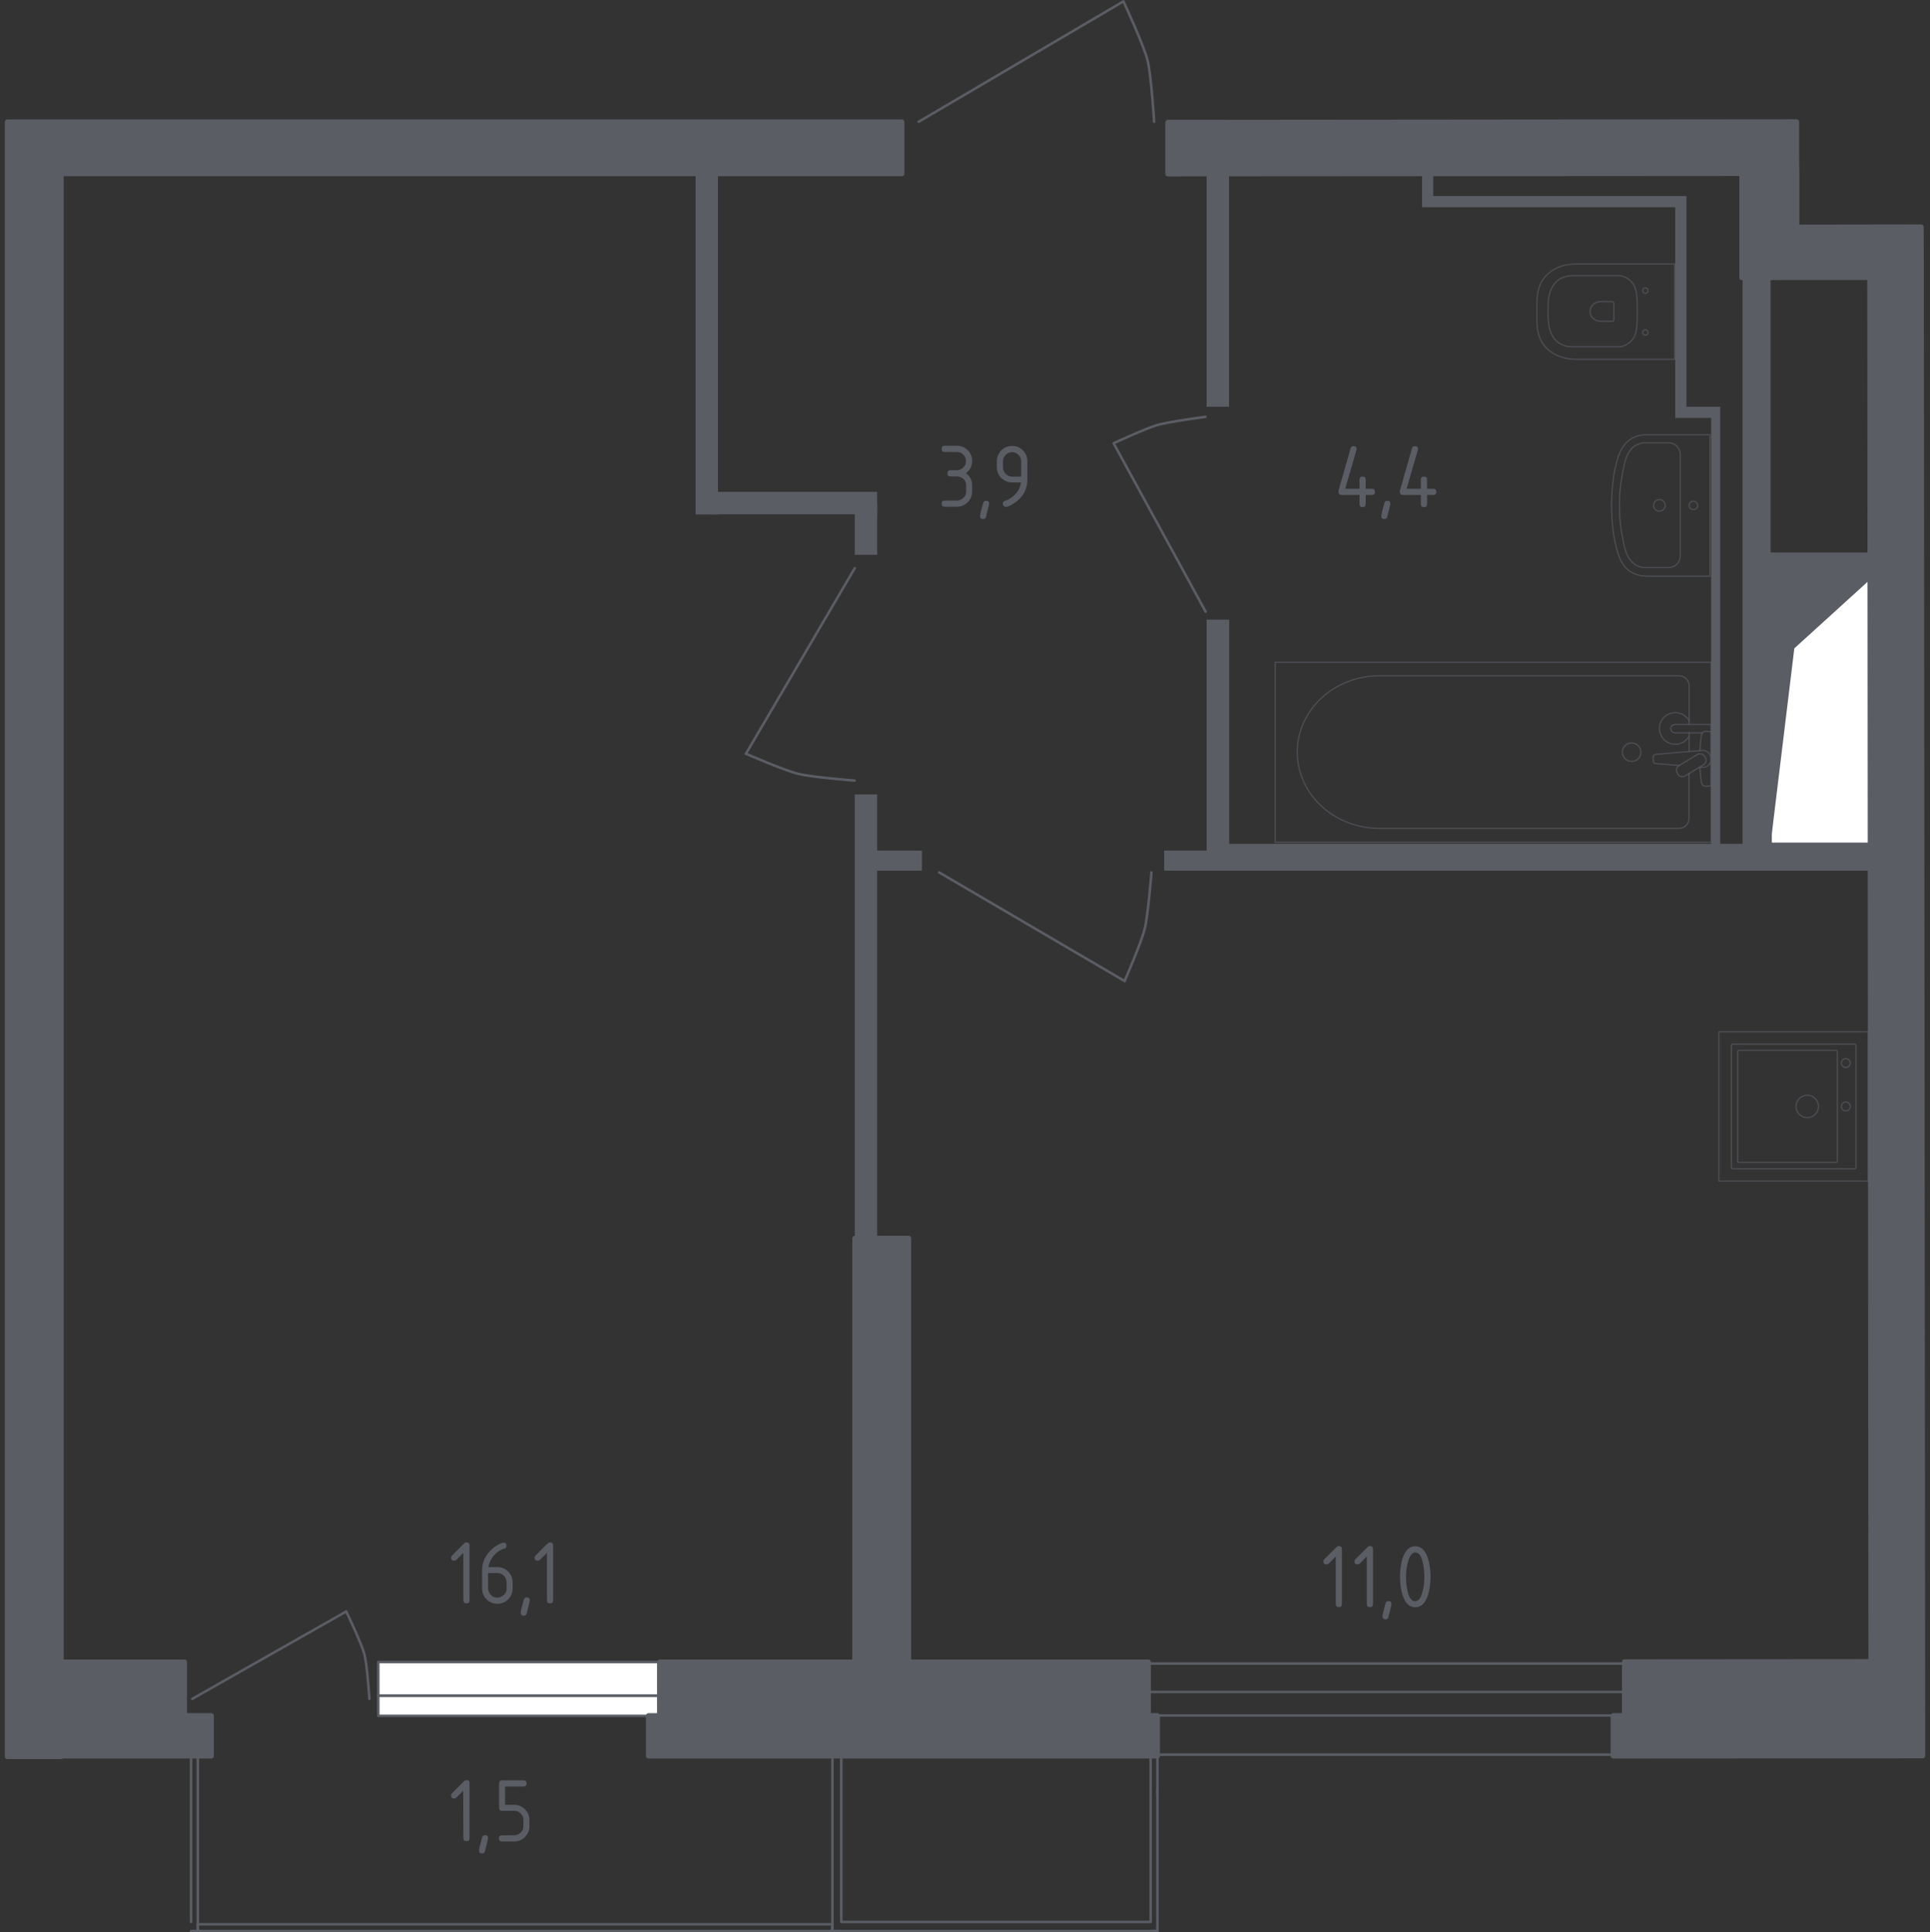 <?xml version="1.0" encoding="utf-8"?>
<!-- Generator: Adobe Illustrator 27.0.0, SVG Export Plug-In . SVG Version: 6.00 Build 0)  -->
<svg version="1.1" id="Слой_1" xmlns="http://www.w3.org/2000/svg" xmlns:xlink="http://www.w3.org/1999/xlink" x="0px" y="0px"
	 viewBox="0 0 1000 1001.3" style="enable-background:new 0 0 1000 1001.3;" xml:space="preserve">
<rect x="0" y="0" width="1000" height="1001.3" fill="#333333" stroke="none"/>
<style type="text/css">
	.st0{fill:none;stroke:#5B5D65;stroke-width:1.305;stroke-linecap:round;stroke-linejoin:round;stroke-miterlimit:10;}
	.st1{fill:#FFFFFF;stroke:#5B5D65;stroke-width:1.305;stroke-linecap:round;stroke-linejoin:round;stroke-miterlimit:10;}
	.st2{fill:#5B5D65;}
	.st3{display:none;}
	.st4{display:inline;opacity:0.8;}
	
		.st5{opacity:0.8;fill:none;stroke:#5B5D65;stroke-width:0.653;stroke-linecap:round;stroke-linejoin:round;stroke-miterlimit:10;enable-background:new    ;}
	.st6{fill:none;stroke:#5B5D65;stroke-width:0.653;stroke-linecap:round;stroke-linejoin:round;stroke-miterlimit:10;}
	
		.st7{opacity:0.8;fill:none;stroke:#5B5D65;stroke-width:0.653;stroke-linecap:round;stroke-linejoin:round;stroke-miterlimit:10;enable-background:new    ;}
	
		.st8{opacity:0.8;fill:none;stroke:#5B5D65;stroke-width:0.653;stroke-linecap:round;stroke-linejoin:round;stroke-miterlimit:10;enable-background:new    ;}
	
		.st9{display:inline;opacity:0.8;fill:none;stroke:#5B5D65;stroke-width:0.653;stroke-linecap:round;stroke-linejoin:round;stroke-miterlimit:10;enable-background:new    ;}
	.st10{display:inline;}
	.st11{opacity:0.8;}
	.st12{fill:#5B5D65;stroke:#5B5D65;stroke-width:2.611;stroke-linecap:round;stroke-linejoin:round;stroke-miterlimit:10;}
</style>
<g id="Слой_1_00000124127658776018362640000010998601279482153646_">
</g>
<g id="Окна_x2C__двери">
	<g>
		<rect x="599.7" y="889" class="st0" width="235.6" height="20.3"/>
		<rect x="595" y="862.1" class="st0" width="246.3" height="14.7"/>
	</g>
	<path class="st0" d="M191.4,880.4c0,0-1.1-17.5-2.6-23.1c-1.5-5.8-9.4-22.2-9.4-22.2l-79.8,45.3"/>
	<path class="st0" d="M624.7,317L577,229.7c0,0,16.9-7.8,22.8-9.5c6.1-1.7,24.8-4.2,24.8-4.2"/>
	<path class="st0" d="M598,63.1c0,0-1.5-24.1-3.4-31.8c-2-8-12.5-30.6-12.5-30.6L476,63.1"/>
	<g>
		<path class="st0" d="M386.5,390.6c0,0,20,8.7,27,10.4c7.2,1.8,29.3,3.5,29.3,3.5"/>
		<line class="st0" x1="442.9" y1="294.4" x2="386.5" y2="390.6"/>
	</g>
	<g>
		<path class="st0" d="M582.7,508.4c0,0,8.7-20,10.4-27c1.8-7.2,3.5-29.3,3.5-29.3"/>
		<line class="st0" x1="486.6" y1="452.1" x2="582.7" y2="508.4"/>
	</g>
	<line class="st0" x1="928.4" y1="910" x2="835.5" y2="910"/>
	<line class="st0" x1="599.7" y1="929.8" x2="599.7" y2="927.5"/>
	<line class="st0" x1="933.1" y1="910" x2="928.4" y2="910"/>
	<line class="st0" x1="435.9" y1="912.4" x2="435.9" y2="910"/>
	<line class="st0" x1="435.9" y1="910" x2="336" y2="910"/>
	<line class="st0" x1="102.5" y1="997.2" x2="102.5" y2="1000.7"/>
	<line class="st0" x1="431.3" y1="1000.7" x2="431.3" y2="997.2"/>
	<polyline class="st0" points="102.5,1000.7 431.3,1000.7 431.3,997.2 102.5,997.2 	"/>
	<line class="st0" x1="599.7" y1="910" x2="596.2" y2="910"/>
	<line class="st0" x1="596.2" y1="1000.7" x2="599.7" y2="1000.7"/>
	<line class="st0" x1="435.9" y1="910.3" x2="431.3" y2="910.3"/>
	<line class="st0" x1="431.3" y1="1000.7" x2="435.9" y2="1000.7"/>
	<polyline class="st0" points="431.3,910.3 431.3,1000.7 435.9,1000.7 596.2,1000.7 599.7,1000.7 599.7,910 596.2,910 596.2,996 
		435.9,996 435.9,912.4 	"/>
	<line class="st0" x1="102.5" y1="910" x2="99" y2="910"/>
	<line class="st0" x1="99" y1="1000.7" x2="102.5" y2="1000.7"/>
	<polyline class="st0" points="99,996 99,910 102.5,910 102.5,1000.7 	"/>
	<g>
		<rect x="196" y="878.7" class="st1" width="145.2" height="10.5"/>
		<rect x="196" y="861.3" class="st1" width="145.2" height="17.4"/>
	</g>
</g>
<g id="Шахты">
	<g>
		<polyline class="st1" points="917.4,437.3 969.1,437.3 969.1,300.2 917.4,300.2 917.4,437.3 		"/>
		<polygon class="st2" points="917.4,300.2 917.4,437.3 929.7,336 969.1,300.2 		"/>
	</g>
</g>
<g id="Перегородки">
	<rect x="360.4" y="90" class="st2" width="11.6" height="176.6"/>
	<rect x="369.7" y="254.9" class="st2" width="84.8" height="11.6"/>
	<rect x="442.9" y="261.9" class="st2" width="11.6" height="25.6"/>
	<g>
		<rect x="625.2" y="90" class="st2" width="11.6" height="120.8"/>
		<polygon class="st2" points="969.1,300.2 969.1,286.3 917.4,286.3 917.4,144 902.9,144 902.9,437.3 891.3,437.3 891.3,216.6 
			891.3,213.7 891.3,210.8 873.8,210.8 873.8,107.4 873.8,104.5 873.8,101.6 742.6,101.6 742.6,90 736.8,90 736.8,107.4 
			740.2,107.4 742.6,107.4 868,107.4 868,216.6 872,216.6 873.8,216.6 886.6,216.6 886.6,437.3 636.9,437.3 636.9,321.1 
			625.2,321.1 625.2,440.8 603.2,440.8 603.2,451.2 630.5,451.2 643.8,451.2 969.1,451.2 969.1,437.3 917.4,437.3 917.4,300.2 		"/>
	</g>
	<polygon class="st2" points="477.7,440.8 454.5,440.8 454.5,411.7 442.9,411.7 442.9,641.7 454.5,641.7 454.5,451.2 477.7,451.2 	
		"/>
</g>
<g id="Пунктир">
</g>
<g id="Мебель" class="st3">
	<g class="st4">
		<rect x="372.5" y="172.8" class="st5" width="79.3" height="82.1"/>
		<rect x="372.5" y="172.8" class="st5" width="72.7" height="82.1"/>
		<line class="st5" x1="431.9" y1="106.3" x2="383.7" y2="109"/>
		<line class="st5" x1="431.9" y1="112" x2="383.7" y2="114.6"/>
		<line class="st5" x1="431.9" y1="142.7" x2="383.7" y2="145.3"/>
		<line class="st5" x1="431.9" y1="130.7" x2="383.7" y2="123.4"/>
		<line class="st5" x1="431.9" y1="139.4" x2="383.7" y2="132.1"/>
		<line class="st5" x1="431.9" y1="103.2" x2="383.7" y2="96"/>
		<line class="st5" x1="431.9" y1="158.9" x2="383.7" y2="151.7"/>
		<line class="st5" x1="431.9" y1="167.6" x2="383.7" y2="160.4"/>
		<line class="st5" x1="407.8" y1="90.8" x2="407.8" y2="172.8"/>
		<rect x="372.5" y="90.8" class="st5" width="79.3" height="82.1"/>
		<rect x="372.5" y="90.8" class="st5" width="72.7" height="82.1"/>
	</g>
	<g class="st4">
		<rect x="637.1" y="90.8" class="st5" width="83.2" height="83.2"/>
		<path class="st5" d="M704.9,174L704.9,174c0,0.9-1.3,2.3-2.8,2.3h-46.9c-1.6,0-2.8-1.3-2.8-2.3"/>
		<polyline class="st5" points="649.4,124.4 652.7,141 674.6,141 678,124.4 		"/>
		<path class="st5" d="M708,133.6c0,0-1.6-10.7-13.2-10.7c-6.4,0-9.3,3.5-10.6,6.7c-1.4,3.2-1.3,7,0.3,10.1c1.3,2.5,4.6,5,9.4,5
			c5.5,0,7.6-2.9,8.5-5.4c0.8-2.3,0.5-4.9-0.8-6.9c-1-1.7-3.6-3.4-6.8-3.4c-6.2,0-5.6,6.1-5.6,6.1s0,4.1,4.1,4.1
			c3.4,0,3.1-3.1,3.1-3.1s-0.2-2.4-2.4-2.4"/>
		<path class="st5" d="M677,129.1l-3.2-1.9c-0.7-0.4-1.6-0.4-2.4,0l-2.2,1.3c-0.7,0.4-1.6,0.4-2.3,0l-2.5-1.4
			c-0.7-0.4-1.7-0.4-2.4,0.1l-1.9,1.2c-0.7,0.5-1.6,0.5-2.3,0.1l-2.6-1.4c-0.7-0.4-1.7-0.4-2.4,0.1l-2.7,1.8"/>
		<line class="st5" x1="653.6" y1="144.8" x2="673.8" y2="144.8"/>
	</g>
	<g class="st4">
		<polygon class="st5" points="194.1,170.6 360.1,171.3 360.4,90.7 193.9,90.2 		"/>
		<line class="st5" x1="133" y1="152.6" x2="135.6" y2="102"/>
		<line class="st5" x1="138.8" y1="152.6" x2="141.4" y2="102"/>
		<line class="st5" x1="170.1" y1="152.5" x2="172.7" y2="101.9"/>
		<line class="st5" x1="157.9" y1="152.5" x2="150.4" y2="102"/>
		<line class="st5" x1="166.8" y1="152.5" x2="159.3" y2="102"/>
		<line class="st5" x1="129.8" y1="152.6" x2="122.3" y2="102"/>
		<line class="st5" x1="120.8" y1="152.6" x2="113.3" y2="102"/>
		<line class="st5" x1="186.7" y1="152.5" x2="179.2" y2="101.9"/>
		
			<rect x="113.7" y="166.5" transform="matrix(1 -1.399999e-03 1.399999e-03 1 -0.238 0.216)" class="st5" width="80.4" height="6.9"/>
		<polygon class="st5" points="194.1,173.3 280.2,174.1 280.1,167.2 194,166.4 		"/>
		<polygon class="st5" points="33.3,173.6 360.1,174.1 360.1,171.3 33.3,170.8 		"/>
		<polygon class="st5" points="33.3,170.8 360.1,171.3 360.1,167.1 33.3,166.6 		"/>
		
			<rect x="33.2" y="90.3" transform="matrix(1 -1.399999e-03 1.399999e-03 1 -0.182 0.159)" class="st5" width="160.8" height="80.4"/>
		<line class="st5" x1="49.2" y1="152.7" x2="51.7" y2="102.1"/>
		<line class="st5" x1="55" y1="152.7" x2="57.6" y2="102.1"/>
		<line class="st5" x1="86.3" y1="152.6" x2="88.9" y2="102.1"/>
		<line class="st5" x1="74.1" y1="152.7" x2="66.6" y2="102.1"/>
		<line class="st5" x1="82.9" y1="152.7" x2="75.4" y2="102.1"/>
		<line class="st5" x1="46" y1="152.7" x2="38.5" y2="102.1"/>
		<line class="st5" x1="102.9" y1="152.6" x2="95.4" y2="102"/>
		<line class="st5" x1="111.8" y1="152.6" x2="104.3" y2="102"/>
		<line class="st5" x1="33.2" y1="127.4" x2="194" y2="127.2"/>
	</g>
	<g class="st4">
		<rect x="753.6" y="451.2" class="st5" width="77.3" height="77.3"/>
		<rect x="753.6" y="522.4" class="st5" width="77.3" height="6.1"/>
		<line class="st5" x1="764.7" y1="492.1" x2="776.1" y2="503.5"/>
		<line class="st5" x1="764.7" y1="503.5" x2="776.1" y2="492.1"/>
		<line class="st5" x1="762.3" y1="497.8" x2="778.5" y2="497.8"/>
		<line class="st5" x1="770.4" y1="505.9" x2="770.4" y2="489.7"/>
		<line class="st5" x1="786.4" y1="492.1" x2="797.8" y2="503.5"/>
		<line class="st5" x1="786.4" y1="503.5" x2="797.8" y2="492.1"/>
		<line class="st5" x1="784" y1="497.8" x2="800.2" y2="497.8"/>
		<line class="st5" x1="792.1" y1="505.9" x2="792.1" y2="489.7"/>
		<line class="st5" x1="808.4" y1="492.1" x2="819.8" y2="503.5"/>
		<line class="st5" x1="808.4" y1="503.5" x2="819.8" y2="492.1"/>
		<line class="st5" x1="806" y1="497.8" x2="822.2" y2="497.8"/>
		<line class="st5" x1="814.1" y1="505.9" x2="814.1" y2="489.7"/>
		<path class="st5" d="M828,528.6L828,528.6c0,1.2-0.6,2.3-1.4,2.3H803c-0.8,0-1.4-1.1-1.4-2.3"/>
	</g>
	<g class="st4">
		<polygon class="st6" points="418.7,471 406.9,461.4 406.5,460.5 406.7,459.6 410.5,454.9 411.3,454.5 412.2,454.8 424,464.6 
			424.2,465.2 423.9,466.3 420.3,470.8 419.5,471.2 		"/>
		<line class="st6" x1="409.4" y1="458.7" x2="410.1" y2="457.8"/>
		<line class="st6" x1="409" y1="457.8" x2="409.3" y2="457.6"/>
		<polyline class="st6" points="417.5,460.1 422.2,464.1 417.9,469.4 		"/>
		<polyline class="st6" points="421.7,467.8 421.2,468.3 420.6,468 420.4,467.5 420.8,466.9 421.2,466.9 		"/>
		<polyline class="st6" points="411.1,463.8 408.3,461.4 412.6,456.3 		"/>
	</g>
	<g class="st4">
		<rect x="159.2" y="507.6" class="st5" width="291.1" height="249.6"/>
		<polygon class="st5" points="310.4,516.5 364,574.1 364,748.2 441,748.2 441,516.5 		"/>
		<path class="st5" d="M364,574l-61.9-66.4V557c0,9.4,7.6,17,17,17H364v183.1"/>
		<path class="st5" d="M427.3,736.9c0,0,0.1-5.2,3.6-13.5c3.5-8.3,3.7-53.8,0-63.8c-3.7-10,0.6-9.3-0.4-10.8c-1.1-1.5-3,2.7-5.4,2.7
			c-2.4,0-18.2-4.2-26.5-1.3c-8.3,2.9-12.9-3.2-15.7-2.5s1.1,1.3,0,14.9c-1.1,13.6-8.2,23.1-2.8,58c0.4,2.5-3.3,9.7-2,10.4
			c3,1.7,3.2-2.5,18-0.7c14.7,1.7,27.8,3,29.2,6.3C426.7,739.7,427.3,736.9,427.3,736.9z"/>
		<path class="st5" d="M392.6,719.1c0,0,18.9-36.8,15.2-58.1"/>
		<path class="st5" d="M409.7,711.3c0,0,6.5-13,3-26.4"/>
		<path class="st5" d="M427.3,533.9c0,0,0.1,5.2,3.6,13.5c3.5,8.3,3.7,53.8,0,63.8c-3.7,10,0.6,9.3-0.4,10.8c-1.1,1.5-3-2.7-5.4-2.7
			c-2.4,0-18.2,4.2-26.5,1.3c-8.3-2.9-12.9,3.2-15.7,2.5c-2.8-0.7,1.1-1.3,0-14.9c-1.1-13.6-8.2-23.1-2.8-58c0.4-2.5-3.3-9.7-2-10.4
			c3-1.8,3.2,2.5,18,0.7c14.7-1.7,27.8-3,29.2-6.3C426.7,531,427.3,533.9,427.3,533.9z"/>
		<path class="st5" d="M401.3,550.6c0,0,10,30.9,0.3,50.2"/>
		<path class="st5" d="M410.5,578.8c0,0,4.3-13.9-1.5-26.5"/>
		<line class="st5" x1="441" y1="757.2" x2="441" y2="507.6"/>
	</g>
	<g class="st4">
		<rect x="387" y="430" class="st5" width="2.8" height="55.5"/>
		<rect x="389.8" y="430" class="st5" width="52.7" height="55.5"/>
	</g>
	<g class="st4">
		<polygon class="st6" points="418.7,824.8 406.9,815.2 406.5,814.3 406.7,813.4 410.5,808.7 411.3,808.3 412.2,808.5 424,818.4 
			424.2,819 423.9,820.1 420.3,824.6 419.5,825 		"/>
		<line class="st6" x1="409.4" y1="812.5" x2="410.1" y2="811.6"/>
		<line class="st6" x1="409" y1="811.6" x2="409.3" y2="811.4"/>
		<polyline class="st6" points="417.5,813.9 422.2,817.9 417.9,823.2 		"/>
		<polyline class="st6" points="421.7,821.6 421.2,822.1 420.6,821.8 420.4,821.3 420.8,820.7 421.2,820.7 		"/>
		<polyline class="st6" points="411.1,817.6 408.3,815.2 412.6,810.1 		"/>
	</g>
	<g class="st4">
		<rect x="387" y="783.8" class="st5" width="2.8" height="55.5"/>
		<rect x="389.8" y="783.8" class="st5" width="52.7" height="55.5"/>
	</g>
	<g class="st4">
		<polyline class="st6" points="237.5,644.2 236.7,643.2 236.8,642.3 237.6,641.2 238.8,641.3 240.2,641.5 245.4,640 247.6,639.8 
			249.2,639.9 250.4,641 251.4,642.6 		"/>
		<polyline class="st6" points="242.8,654 242.4,652.5 242.9,650.2 244,648.7 		"/>
		<polyline class="st6" points="241.9,648.1 241.3,649.4 241,651.6 240,653.4 239.8,655.2 240.5,657.4 242,657.7 243.2,658.5 		"/>
		<polyline class="st6" points="248.4,674.6 250,673.9 251,672.9 252.5,671.9 252.9,670.4 253.4,669.3 254.5,667.8 254.3,666.7 		
			"/>
		<line class="st6" x1="239.4" y1="659" x2="240.5" y2="657.4"/>
		<polyline class="st6" points="230.2,674.2 232,674.9 232.4,675.9 232.6,677.2 233.8,678.2 		"/>
		<line class="st6" x1="233.7" y1="664.6" x2="231.9" y2="664.2"/>
		<polyline class="st6" points="272.1,641.8 270.6,639.6 267.1,636.9 264.9,633.8 263.7,631.5 262.4,629.8 261.8,627 260.4,623.1 
			259.6,619.6 258.2,617.8 255.4,615.8 253.2,614.5 252.1,613.6 251.2,612.8 251,611.9 251.1,611 252,610.5 252.8,611 		"/>
		<polyline class="st6" points="257.9,638.4 256.4,636.2 255.4,633.9 255.1,631.5 255.5,629.4 256.1,627.3 256.8,625 256.4,623.1 
			255.3,621.6 253.2,620.7 250.4,620.3 248.5,620.2 247.3,619.1 247.7,618.4 248.5,617.5 249.1,617.5 		"/>
		<polyline class="st6" points="254.1,612.3 253,611.6 252.8,611 253.6,610.6 254.8,610.6 255.9,611.2 257.1,612.7 258.9,614.7 
			262.6,617.3 264.3,618.2 265.2,619.4 265.5,621.1 266.4,622 268.9,623.3 271.6,623.9 275.5,624.4 278.9,625.2 281.7,627.2 
			282.8,629.4 283.2,632.7 284.6,637.8 283.9,642.6 281.7,647.2 278.9,651.4 274.8,655.4 270,658.4 266.5,659.9 263.6,661.4 
			261.9,662.7 260.1,664.4 257.9,665.4 255,666.8 254.3,666.7 253,666.2 251.8,665.6 250.1,664.5 249.6,663.8 248.9,663.6 
			247.2,661.9 245.5,660.7 244,659.8 243.2,658.5 242.3,656.4 241.7,653.5 		"/>
		<line class="st6" x1="252.8" y1="613.1" x2="251.1" y2="612.5"/>
		<polyline class="st6" points="250.7,618.8 249.5,618.2 249.1,617.5 249.7,616.8 251.1,616.2 252.4,617 253.9,617.5 256.4,618.3 
			259.8,620.4 		"/>
		<line class="st6" x1="249.3" y1="619.5" x2="248.1" y2="619.2"/>
		<polyline class="st6" points="250.3,643.3 252.3,641.9 255.8,639.5 257.9,638.4 259.4,637 260.8,636.3 		"/>
		<polyline class="st6" points="258,650.6 256.2,646.6 255.6,644.9 254.8,644.1 253.1,644 250.3,643.3 247.9,643.1 245.7,643.3 
			243,643.4 239.8,643.6 		"/>
		<polyline class="st6" points="257.4,649.2 258.8,650.2 259.7,651.7 259.7,652.3 		"/>
		<polyline class="st6" points="249,648.7 250.5,648.2 251.6,647.5 		"/>
		<polyline class="st6" points="255,666.8 255.7,667.8 254.5,669.7 253.4,669.3 		"/>
		<polyline class="st6" points="250.8,668.1 252.2,668.9 252.4,669.3 253,669.6 253.4,669.3 		"/>
		<polyline class="st6" points="252.1,665.8 252.3,666.9 251.7,667.8 250.8,668.1 250.2,668 249.4,667.3 248.5,666.3 248.5,665.3 
			248.4,664.4 248.9,663.6 		"/>
		<line class="st6" x1="250.9" y1="666.7" x2="250.5" y2="666.4"/>
		<polyline class="st6" points="235.4,660.3 234,660.1 232.6,660.9 231.6,662.6 230.9,663.6 229.8,666 231,668.1 231.2,669.8 
			232,672.6 232.4,673.3 233.7,675 		"/>
		<polyline class="st6" points="232.4,673.3 231.3,673.7 230.2,674.2 229.6,675.4 230.2,676.6 231.7,677.9 233.8,678.2 235.2,677.6 
			235.4,676.6 236.1,677.3 238.6,677.9 242.3,677.7 244.4,676.9 		"/>
		<polyline class="st6" points="242.1,673.8 241.4,675.1 241.8,676.4 243.5,675.5 244.4,674.1 244.2,672.3 244.5,670.9 245.6,671.1 
			247.1,672 248.1,673.7 248.5,675 248,676.4 246.2,677.2 244.4,676.9 241.8,676.4 		"/>
		<polyline class="st6" points="240.9,644.8 239.8,643.6 239.1,642.3 237.6,642 236.8,642.3 236.2,642 235.1,642.3 234.4,642.8 
			234.9,644.3 235.9,645.9 238.6,647.2 241.9,648.1 244,648.7 245.8,649.9 246.9,651.4 247.3,653.4 		"/>
		<line class="st6" x1="235.9" y1="644.1" x2="235" y2="643.3"/>
		<polyline class="st6" points="233.6,663.5 233.7,664.6 232.8,665.6 231.5,666 230.5,665.3 		"/>
		<polyline class="st6" points="245.7,664.5 245.6,666.4 245.6,667.9 246.6,669.4 		"/>
		<polyline class="st6" points="235.2,672 233.6,670.8 232.9,669.5 		"/>
		<line class="st6" x1="269.1" y1="642.2" x2="268.8" y2="638.2"/>
		<polyline class="st6" points="232.2,668 233.7,667.4 234.8,666.2 236.4,664.7 238.7,665.1 		"/>
		<line class="st6" x1="238.3" y1="675.3" x2="240.5" y2="674.8"/>
		<polyline class="st6" points="244.2,667.3 243.7,665.1 243.1,663.5 241.4,661.6 239,660.6 237,661.2 235.3,662.2 		"/>
		<polyline class="st6" points="234.9,668.6 235.8,667.3 238,667.8 		"/>
		<line class="st6" x1="240" y1="666" x2="240.6" y2="667.8"/>
		<polyline class="st6" points="232,661.9 233.5,662.3 234.3,661.7 235.4,660.3 237.8,658.8 239.4,659 240.9,659.9 243,661.1 
			245.2,662.8 246.7,664 248.5,665.9 		"/>
		<line class="st6" x1="247.6" y1="663.6" x2="247.3" y2="663.1"/>
	</g>
	<g class="st4">
		<g>
			<line class="st5" x1="99.1" y1="355.2" x2="103.4" y2="359.5"/>
			<line class="st5" x1="103.4" y1="355.2" x2="99.1" y2="359.5"/>
			<line class="st5" x1="119.7" y1="334.6" x2="124" y2="338.9"/>
			<line class="st5" x1="124" y1="334.6" x2="119.7" y2="338.9"/>
			<line class="st5" x1="99.1" y1="338.9" x2="103.4" y2="334.6"/>
			<line class="st5" x1="103.4" y1="338.9" x2="99.1" y2="334.6"/>
			<line class="st5" x1="119.7" y1="359.5" x2="124" y2="355.2"/>
			<line class="st5" x1="124" y1="359.5" x2="119.7" y2="355.2"/>
			<path class="st5" d="M90.7,333.1v27.7c0,3.8,3.1,6.9,6.9,6.9h27.7c3.8,0,6.9-3.1,6.9-6.9v-27.7c0-3.8-3.1-6.9-6.9-6.9H97.7
				C93.8,326.2,90.7,329.3,90.7,333.1z"/>
		</g>
		<g>
			<line class="st5" x1="72.2" y1="459.3" x2="72.2" y2="403.9"/>
			<rect x="33.5" y="292.9" class="st5" width="41.6" height="110.9"/>
			<rect x="40.3" y="321.4" class="st5" width="3.8" height="53.7"/>
			
				<rect x="34.6" y="307.1" transform="matrix(0.409 -0.912 0.912 0.409 -253.93 225.808)" class="st7" width="25.5" height="3.8"/>
			
				<rect x="45" y="374.9" transform="matrix(0.934 -0.356 0.356 0.934 -135.001 42.141)" class="st8" width="3.8" height="25.5"/>
			<path class="st5" d="M75.1,427L75.1,427c0.9,0,1.6,0.7,1.6,1.5v6.3c0,0.8-0.7,1.5-1.5,1.5h-0.1v23.1H33.5v-55.5h41.6V427z"/>
		</g>
	</g>
	<g class="st4">
		<rect x="890.6" y="743.2" class="st5" width="77.4" height="77.4"/>
		<g>
			<circle class="st5" cx="947.3" cy="802.3" r="13.5"/>
		</g>
		<g>
			<circle class="st5" cx="914.3" cy="759.5" r="11.6"/>
		</g>
		<g>
			<circle class="st5" cx="947.3" cy="759.5" r="9"/>
		</g>
		<g>
			<circle class="st5" cx="914.3" cy="802.3" r="9"/>
		</g>
		<circle class="st5" cx="896.6" cy="779.5" r="0.9"/>
		<circle class="st5" cx="896.6" cy="784.4" r="0.9"/>
		<circle class="st5" cx="901.4" cy="784.4" r="0.9"/>
		<circle class="st5" cx="901.4" cy="779.5" r="0.9"/>
	</g>
	<rect x="470.6" y="640.8" class="st9" width="158.6" height="92.5"/>
	<g class="st10">
		<path class="st5" d="M619.6,609.4c0,0-11.7-4.7-24.7-4.7h-3.2c-13,0-24.7,4.7-24.7,4.7"/>
		<path class="st5" d="M622.3,601.1c0,0-13.7-6-29-6c-15.3,0-29,6-29,6"/>
		<path class="st5" d="M621.1,640.5l-1.5-31.1l2.7-8.3v-3.4c0,0-13.7-6-29-6c-15.3,0-29,6-29,6v3.4l2.7,8.3l-1.5,31.1"/>
		<path class="st5" d="M612.6,607.2l1.4-2.5c0,0-7.1-3.3-19.2-3.6h-3.2c-12.1,0.3-19.2,3.6-19.2,3.6l1.4,2.5"/>
	</g>
	<g class="st10">
		<path class="st5" d="M532.7,609.4c0,0-11.7-4.7-24.7-4.7h-3.2c-13,0-24.7,4.7-24.7,4.7"/>
		<path class="st5" d="M535.4,601.1c0,0-13.7-6-29-6c-15.3,0-29,6-29,6"/>
		<path class="st5" d="M534.2,640.5l-1.5-31.1l2.7-8.3v-3.4c0,0-13.7-6-29-6c-15.3,0-29,6-29,6v3.4l2.7,8.3l-1.5,31.1"/>
		<path class="st5" d="M525.7,607.2l1.4-2.5c0,0-7.1-3.3-19.2-3.6h-3.2c-12.1,0.3-19.2,3.6-19.2,3.6l1.4,2.5"/>
	</g>
	<g class="st10">
		<path class="st5" d="M480.2,764.6c0,0,11.7,4.7,24.7,4.7h3.2c13,0,24.7-4.7,24.7-4.7"/>
		<path class="st5" d="M477.4,772.9c0,0,13.7,6,29,6c15.3,0,29-6,29-6"/>
		<path class="st5" d="M478.6,733.5l1.5,31.1l-2.7,8.3v3.4c0,0,13.7,6,29,6c15.3,0,29-6,29-6v-3.4l-2.7-8.3l1.5-31.1"/>
		<path class="st5" d="M487.1,766.8l-1.4,2.5c0,0,7.1,3.3,19.2,3.6h3.2c12.1-0.3,19.2-3.6,19.2-3.6l-1.4-2.5"/>
	</g>
	<g class="st10">
		<path class="st5" d="M567,764.6c0,0,11.7,4.7,24.7,4.7h3.2c13,0,24.7-4.7,24.7-4.7"/>
		<path class="st5" d="M564.3,772.9c0,0,13.7,6,29,6c15.3,0,29-6,29-6"/>
		<path class="st5" d="M565.5,733.5l1.5,31.1l-2.7,8.3v3.4c0,0,13.7,6,29,6c15.3,0,29-6,29-6v-3.4l-2.7-8.3l1.5-31.1"/>
		<path class="st5" d="M574,766.8l-1.4,2.5c0,0,7.1,3.3,19.2,3.6h3.2c12.1-0.3,19.2-3.6,19.2-3.6l-1.4-2.5"/>
	</g>
	<g class="st4">
		<line class="st6" x1="575.1" y1="664.2" x2="576.1" y2="664"/>
		<polyline class="st6" points="587.3,673.8 587.8,673.1 588.1,672.6 588.4,672.6 590,671.2 591.2,670.5 591.4,670.2 592.5,669.2 
			593.5,668.3 594.9,667.5 595.8,665 596.2,663.8 596.2,662.7 		"/>
		<polyline class="st6" points="597.7,668.1 597.5,666.5 597.3,665.5 597.2,664.2 596.8,663.2 596.9,662.5 		"/>
		<polyline class="st6" points="601.7,668.9 601,667.2 600.3,666.4 599.4,665.3 598.5,664.6 598.4,663.8 597.8,663.1 597.7,662.5 		
			"/>
		<polyline class="st6" points="596,661.8 595.8,660.2 595.2,657.4 595,657.1 595.2,656.8 595.2,656.1 595.1,655.8 595.3,655.4 
			595.6,655.3 596.4,653.5 596.7,652.6 596.7,651.9 596.8,651.2 597.2,650.4 597.4,650.6 597.5,650.6 597.6,651 597.6,651.8 
			597.3,652.6 597.4,653 597,653.7 596.1,655.2 595.8,656.4 595.8,657.5 596.2,659.5 596.5,661.7 		"/>
		<polyline class="st6" points="597.2,661.7 597.7,661.1 599.1,660.4 600.9,659.5 601.9,658.9 604,658.6 605.6,658.9 604,658.9 
			602.5,659.5 600.3,660.9 598.7,662.1 		"/>
		<polyline class="st6" points="597.7,661.1 598.1,660 598.9,658.4 599.8,656.3 600.2,654.4 600.3,651.8 600.2,649.9 599.1,649.5 
			597.4,649.6 595,650.2 592.5,650.7 591.1,651.2 589.8,651.4 589.2,651.8 588.8,652.2 588.2,652.3 588.5,655.2 589.1,656.5 
			589.7,657.4 590.2,659 591.1,660.8 592.3,662.2 		"/>
		<polyline class="st6" points="594.1,663 592.7,664.3 591.3,665.1 589.4,666 		"/>
		<line class="st6" x1="592.6" y1="663.3" x2="592" y2="664.8"/>
		<polyline class="st6" points="598.5,662.7 599,663.2 599.9,663.9 600.6,665.2 601.8,666.7 602.3,668.4 602.8,670.1 603.1,672.1 
			603.1,673.4 601.9,673.7 598.5,674.3 597,674.5 595.4,674.5 592.6,674 590.6,674 590.5,673.2 590.7,671.5 590.7,669.3 
			590.9,667.8 590.8,666.9 591.6,665.8 		"/>
		<polyline class="st6" points="591.2,670.5 591.8,670.5 592.6,669.6 592.8,669.7 593.4,668.9 594.4,668.5 593.8,670.3 593.9,670.7 
			594.4,671 594.4,670.1 595,668.4 596.5,664.3 597.3,665.5 		"/>
		<line class="st6" x1="593.9" y1="670.7" x2="593.9" y2="672.3"/>
		<path class="st6" d="M602.6,652.2c3.9,2.6,6.3,6.9,6.3,11.5c0,7.6-6.4,13.8-14.2,13.8s-14.2-6.2-14.2-13.8
			c0-6.2,4.2-11.6,10.3-13.3"/>
		<path class="st6" d="M590.6,672.6c-3.6-1.6-6-5.1-6-8.9c0-3.1,1.5-6.1,4.2-7.9"/>
		<path class="st6" d="M590.9,667.9c-1.3-1.1-2.1-2.6-2.1-4.3c0-1.5,0.6-2.9,1.7-4"/>
		<path class="st6" d="M599.8,661.2c0.4,0.8,0.6,1.6,0.6,2.4c0,0.3,0,0.6-0.1,0.9"/>
		<path class="st6" d="M601.2,661.5c0.2,0.7,0.3,1.4,0.3,2.1c0,0.2,0,0.5,0,0.7"/>
		<path class="st6" d="M589.9,663.4c0.1-1,0.5-2,1.1-2.7"/>
		<path class="st6" d="M585.4,664.7c0-0.4-0.1-0.7-0.1-1.1c0-1.4,0.3-2.8,1-4"/>
		<path class="st6" d="M601.8,656.8c1.8,1.8,2.9,4.3,2.9,6.8c0,2.1-0.7,4.2-2,5.9"/>
		<polygon class="st6" points="598.5,662.7 598.7,662.4 598.7,662.1 598.4,661.9 597.6,661.7 596.5,661.7 595.4,661.9 593.8,661.9 
			592.7,662 592.3,662.2 592.4,662.7 592.6,663.3 592.9,663.2 593.5,663 594.8,663 595.7,662.9 596.2,662.7 596.9,662.5 598,662.5 
					"/>
		<polyline class="st6" points="588.4,666 589.4,666 590.8,666 591.7,665.7 593.6,664.9 594.7,663.9 595.5,662.9 		"/>
		<polyline class="st6" points="588.5,672.5 588.4,673.2 587.8,674.6 		"/>
		<line class="st6" x1="598.2" y1="667.8" x2="597.6" y2="667.2"/>
		<polyline class="st6" points="597.5,654.8 597.6,656 597.4,657.6 596.7,659.1 596.4,660.9 		"/>
		<polyline class="st6" points="600.2,650.7 601.8,651 602.6,651.8 602.4,653 602.1,654.5 602.1,656.2 601.5,657.4 600.3,658.8 
			599.4,660.2 		"/>
		<polyline class="st6" points="596.9,649.7 595.4,649.5 593.1,649.5 591,649.9 590.5,650.8 590.5,651.3 		"/>
		<polyline class="st6" points="614.1,672.5 614.1,667.4 613.8,666.7 613.3,666.1 613.4,653.6 613.2,653.3 612.8,653.3 612.4,653.6 
			612.4,666.1 611.8,666.6 611.6,667.9 611.8,668.8 612.2,672.5 		"/>
		<line class="st6" x1="613.4" y1="672.5" x2="613.2" y2="669.1"/>
		<line class="st6" x1="612.8" y1="672.5" x2="612.6" y2="669"/>
		<polyline class="st6" points="611.9,669.8 612.6,669 613.2,669.1 614.1,669.6 		"/>
		<polygon class="st6" points="575.1,674.3 575.5,674 576.1,673.1 576.4,671.8 576.6,669 576.5,665.5 576.2,664.5 576.1,664 
			576.2,653.7 575.7,653.3 575.2,653.3 574.8,653.6 575.1,664.2 574.9,664.6 574.8,674.1 		"/>
		<polygon class="st6" points="571,653.7 571.6,653.5 572.2,653.6 572.3,654.3 571.8,660.2 571.7,661.8 571.8,663.5 572.2,664 
			572.8,664.5 573,665.8 572.7,667.2 572,668.4 571.4,668.8 570.8,668.8 570.1,668.3 569.8,667.3 569.7,666.1 569.9,664.9 
			570.4,664.3 571.2,663.7 571,654.5 		"/>
		<polyline class="st6" points="571.5,664.3 571.9,664.7 572.3,665.4 		"/>
		<path class="st6" d="M579.1,682c0,1.7,1.5,3.2,3.2,3.2c1.8,0,3.2-1.4,3.2-3.2c0-1.7-1.5-3.2-3.2-3.2
			C580.6,678.9,579.1,680.3,579.1,682"/>
		<path class="st6" d="M577.6,682c0,2.5,2.1,4.6,4.7,4.6c2.6,0,4.7-2.1,4.7-4.6c0-2.5-2.1-4.6-4.7-4.6
			C579.7,677.4,577.6,679.5,577.6,682"/>
		<path class="st6" d="M581.3,684c-0.7-0.4-1.2-1.1-1.2-1.9c0-1.1,0.8-2,1.9-2.2"/>
		<path class="st6" d="M584.8,679c1,0.7,1.6,1.9,1.6,3.1"/>
	</g>
	<g class="st4">
		<line class="st6" x1="520.2" y1="713.8" x2="519.2" y2="714"/>
		<polyline class="st6" points="508,704.2 507.4,704.9 507.2,705.4 506.9,705.4 505.3,706.8 504,707.5 503.9,707.8 502.8,708.8 
			501.7,709.7 500.4,710.4 499.5,713 499.1,714.2 499.1,715.3 		"/>
		<polyline class="st6" points="497.6,709.9 497.8,711.4 498,712.5 498,713.8 498.4,714.8 498.4,715.5 		"/>
		<polyline class="st6" points="493.6,709.1 494.3,710.8 495,711.6 495.8,712.7 496.8,713.4 496.9,714.2 497.5,714.8 497.5,715.5 		
			"/>
		<polyline class="st6" points="499.3,716.2 499.5,717.8 500.1,720.6 500.2,720.9 500.1,721.2 500,721.9 500.1,722.2 499.9,722.5 
			499.6,722.7 498.9,724.5 498.5,725.4 498.5,726.1 498.5,726.8 498.1,727.6 497.9,727.4 497.7,727.4 497.7,727 497.6,726.2 
			497.9,725.4 497.9,725 498.3,724.3 499.2,722.8 499.5,721.6 499.4,720.5 499.1,718.5 498.8,716.3 		"/>
		<polyline class="st6" points="498.1,716.3 497.6,716.9 496.1,717.6 494.3,718.5 493.4,719 491.3,719.4 489.7,719.1 491.3,719 
			492.8,718.5 495,717.1 496.6,715.9 		"/>
		<polyline class="st6" points="497.6,716.9 497.2,717.9 496.3,719.6 495.5,721.7 495.1,723.6 495,726.2 495.1,728.1 496.2,728.5 
			497.9,728.4 500.3,727.8 502.8,727.3 504.2,726.7 505.4,726.6 506.1,726.2 506.4,725.8 507.1,725.7 506.8,722.8 506.2,721.5 
			505.5,720.6 505.1,719 504.1,717.2 503,715.8 		"/>
		<polyline class="st6" points="501.2,715 502.5,713.7 504,712.8 505.9,712 		"/>
		<line class="st6" x1="502.7" y1="714.7" x2="503.3" y2="713.2"/>
		<polyline class="st6" points="496.8,715.3 496.3,714.8 495.3,714.1 494.7,712.8 493.4,711.3 493,709.6 492.5,707.9 492.2,705.9 
			492.2,704.6 493.4,704.3 496.7,703.6 498.2,703.5 499.9,703.5 502.7,704 504.7,704 504.8,704.8 504.6,706.5 504.6,708.7 
			504.3,710.2 504.4,711.1 503.7,712.2 		"/>
		<polyline class="st6" points="504,707.5 503.5,707.4 502.7,708.4 502.5,708.3 501.9,709.1 500.9,709.5 501.5,707.7 501.4,707.3 
			500.9,707 500.9,707.9 500.3,709.6 498.7,713.7 498,712.5 		"/>
		<line class="st6" x1="501.4" y1="707.3" x2="501.3" y2="705.6"/>
		<path class="st6" d="M492.7,725.8c-3.9-2.6-6.3-6.9-6.3-11.5c0-7.6,6.4-13.8,14.2-13.8c7.9,0,14.2,6.2,14.2,13.8
			c0,6.2-4.2,11.6-10.3,13.3"/>
		<path class="st6" d="M504.7,705.4c3.6,1.6,6,5.1,6,8.9c0,3.1-1.5,6.1-4.2,7.9"/>
		<path class="st6" d="M504.4,710.1c1.3,1.1,2.1,2.6,2.1,4.3c0,1.5-0.6,2.9-1.7,4"/>
		<path class="st6" d="M495.5,716.8c-0.4-0.8-0.6-1.6-0.6-2.4c0-0.3,0-0.6,0.1-0.9"/>
		<path class="st6" d="M494.1,716.4c-0.2-0.7-0.3-1.4-0.3-2.1c0-0.2,0-0.5,0-0.7"/>
		<path class="st6" d="M505.4,714.6c-0.1,1-0.5,2-1.1,2.7"/>
		<path class="st6" d="M509.8,713.3c0,0.4,0.1,0.7,0.1,1.1c0,1.4-0.3,2.8-1,4"/>
		<path class="st6" d="M493.5,721.2c-1.8-1.8-2.9-4.3-2.9-6.8c0-2.1,0.7-4.2,2-5.9"/>
		<polygon class="st6" points="496.8,715.3 496.6,715.5 496.6,715.9 496.9,716.1 497.6,716.3 498.8,716.3 499.8,716 501.5,716 
			502.6,716 503,715.8 502.9,715.3 502.7,714.7 502.3,714.8 501.8,715 500.5,715 499.5,715.1 499.1,715.3 498.4,715.5 497.3,715.5 
					"/>
		<polyline class="st6" points="506.9,712 505.9,712 504.4,712 503.6,712.3 501.7,713.1 500.6,714.1 499.8,715.1 		"/>
		<polyline class="st6" points="506.8,705.5 506.9,704.8 507.5,703.4 		"/>
		<line class="st6" x1="497" y1="710.2" x2="497.7" y2="710.8"/>
		<polyline class="st6" points="497.8,723.2 497.6,721.9 497.9,720.4 498.5,718.9 498.9,717.1 		"/>
		<polyline class="st6" points="495,727.3 493.4,727 492.6,726.2 492.8,725 493.2,723.5 493.2,721.8 493.8,720.6 494.9,719.2 
			495.9,717.7 		"/>
		<polyline class="st6" points="498.3,728.3 499.8,728.5 502.2,728.5 504.3,728.1 504.8,727.2 504.8,726.7 		"/>
		<polyline class="st6" points="481.2,705.5 481.2,710.6 481.4,711.3 482,711.9 481.9,724.4 482.1,724.7 482.5,724.7 482.9,724.4 
			482.8,711.9 483.5,711.4 483.6,710.1 483.5,709.1 483.1,705.5 		"/>
		<line class="st6" x1="481.9" y1="705.5" x2="482.1" y2="708.9"/>
		<line class="st6" x1="482.5" y1="705.5" x2="482.7" y2="708.9"/>
		<polyline class="st6" points="483.4,708.2 482.7,708.9 482.1,708.9 481.2,708.4 		"/>
		<polygon class="st6" points="520.2,703.7 519.7,704 519.2,704.9 518.9,706.1 518.7,708.9 518.8,712.5 519.1,713.5 519.2,714 
			519.1,724.2 519.6,724.7 520.1,724.7 520.5,724.4 520.2,713.8 520.4,713.4 520.5,703.8 		"/>
		<polygon class="st6" points="524.2,724.3 523.7,724.5 523,724.4 523,723.7 523.5,717.8 523.6,716.2 523.5,714.5 523,714 
			522.5,713.5 522.2,712.2 522.6,710.8 523.2,709.6 523.8,709.2 524.5,709.2 525.1,709.7 525.4,710.6 525.6,711.9 525.4,713.1 
			524.9,713.7 524.1,714.3 524.3,723.5 		"/>
		<polyline class="st6" points="523.8,713.7 523.3,713.3 522.9,712.6 		"/>
		<path class="st6" d="M516.2,696c0-1.7-1.5-3.2-3.2-3.2c-1.8,0-3.2,1.4-3.2,3.2c0,1.7,1.5,3.2,3.2,3.2
			C514.7,699.1,516.2,697.7,516.2,696"/>
		<path class="st6" d="M517.6,696c0-2.5-2.1-4.6-4.7-4.6c-2.6,0-4.7,2.1-4.7,4.6c0,2.5,2.1,4.6,4.7,4.6
			C515.5,700.6,517.6,698.5,517.6,696"/>
		<path class="st6" d="M514,694c0.7,0.4,1.2,1.1,1.2,1.9c0,1.1-0.8,2-1.9,2.2"/>
		<path class="st6" d="M510.5,699c-1-0.7-1.6-1.9-1.6-3.1"/>
	</g>
	<g class="st4">
		<polyline class="st6" points="872,477.5 871.5,478.5 870.6,478.7 869.4,478.3 		"/>
		<polyline class="st6" points="895.9,493.2 897.7,491.5 897.6,486.2 896.6,484.1 895.2,481.6 893.6,479.8 892.8,477.1 891.3,475.3 
			888.6,474.5 886.6,474.7 883.4,472.9 880.3,472.9 877.7,473.9 875.7,472.8 873.4,472.8 871.1,473.1 868.7,474.9 867.8,476.3 
			864.8,476.2 860.9,477.9 858.8,481.6 859.2,483.7 		"/>
		<polyline class="st6" points="863.1,482.9 861,482.8 859.2,483.7 857.6,486.5 857.2,490.4 859.8,495.1 		"/>
		<polyline class="st6" points="875.5,482.9 873.9,482.5 873.1,481.2 872.5,479.8 872,477.5 871.3,476.9 870.2,476.7 869.4,477.7 
			869.3,479.2 869.8,481 870.6,483.2 871.4,484.4 872.4,485.7 872.4,487.1 871.6,488.4 873.3,488.6 874.7,488.2 875.8,487.3 
			877.2,487.3 878.3,486.4 879.2,486.2 879.4,484.5 877.9,484.7 876.5,484.5 		"/>
		<polyline class="st6" points="872.3,481.9 873.5,484 875,484.9 876.2,485.8 877.2,487.3 		"/>
		<polyline class="st6" points="879.4,484.5 878.4,483.3 878,481.6 877,481.6 876.3,481.1 875,481.5 873.5,481.9 		"/>
		<polyline class="st6" points="888.6,489 891.5,489.8 894.1,491.3 895.9,493.2 896.2,495.9 896.1,498.7 894.4,500.9 892.6,502.1 
			889.9,502.9 889.6,501.7 888.7,499.6 886.4,497.1 		"/>
		<polyline class="st6" points="888.6,480.7 886.2,481.3 883.5,482.8 		"/>
		<polyline class="st6" points="888.8,483.4 890.9,483.1 892.8,483.4 		"/>
		<polyline class="st6" points="880.4,491.7 878.9,490.1 877.4,489.1 		"/>
		<polyline class="st6" points="883.4,487.8 881.9,487.3 880.2,487.4 		"/>
		<polyline class="st6" points="877.7,503.9 877,501.8 876.8,500 		"/>
		<polyline class="st6" points="866.9,491.1 862.8,492 860.6,493.5 859.8,495.1 860.1,497.9 861.2,500.3 863.3,503 865.7,504 
			867.8,504 869.4,505.4 871.5,506.7 874.8,506.7 877,506 879.5,506 881.8,506.3 885.3,506 888,504.5 889.9,502.9 		"/>
		<polyline class="st6" points="869.7,498.6 868.4,501.7 867.9,504.1 		"/>
	</g>
	<g class="st4">
		<polyline class="st6" points="951.1,672.1 954.3,666.7 954.9,666.1 955.9,666 956.6,666.6 956.8,667.9 954.9,673.8 		"/>
		<polyline class="st6" points="954.7,668.4 955.5,668.6 956.3,668.3 		"/>
		<polyline class="st6" points="941.2,701 941,702.9 941.9,702.6 943.2,700.2 943.7,697.8 943.6,694.7 946.7,695.6 946,699.1 
			945.1,701.9 943.5,704 942.3,704.3 940.2,703.5 940.4,700.7 941.4,697.9 942.2,696 943.7,696.7 		"/>
		<path class="st6" d="M942.5,692.8c4.7,3.6,11.4,2.8,15-1.9c3.6-4.7,2.8-11.4-1.9-15s-11.4-2.8-15,1.9
			C937,682.5,937.8,689.2,942.5,692.8"/>
		<path class="st6" d="M942,696.4c-0.5-0.3-1.1-0.7-1.6-1c-6.1-4.7-7.2-13.5-2.5-19.5c3.3-4.2,8.7-6.2,13.9-5.1"/>
		<path class="st6" d="M948.2,685.4c0.5,0.4,1.3,0.3,1.7-0.2c0.4-0.5,0.3-1.3-0.2-1.7c-0.5-0.4-1.3-0.3-1.7,0.2
			C947.6,684.2,947.7,684.9,948.2,685.4"/>
		<path class="st6" d="M945.3,675.5c2.1-0.9,4.5-1,6.7-0.3"/>
		<path class="st6" d="M956.1,691c-1.8,2-4.4,3.1-7.1,3.1"/>
		<path class="st6" d="M955.5,672c0.7,0.4,1.4,0.8,2.1,1.3c6.1,4.7,7.2,13.5,2.5,19.5c-3.2,4.2-8.6,6.2-13.8,5.1"/>
	</g>
	<polygon class="st9" points="969.1,451.2 830.9,451.2 830.9,528.6 890.4,528.6 890.8,860.5 968.2,860.5 967.6,528.6 969.1,528.6 	
		"/>
</g>
<g id="Сантехника">
	<g class="st11">
		<path class="st5" d="M859.8,264.9c-1.7,0-3-1.3-3-3c0-1.7,1.3-3,3-3c1.7,0,3,1.3,3,3C862.8,263.5,861.4,264.9,859.8,264.9z"/>
		<path class="st5" d="M877.4,264.1c-1.2,0-2.2-1-2.2-2.2c0-1.2,1-2.2,2.2-2.2c1.2,0,2.2,1,2.2,2.2
			C879.7,263.1,878.7,264.1,877.4,264.1z"/>
		<path class="st5" d="M886,225.3c-11,0-22,0-33,0c-2.1,0-5.2,0.4-8.1,2.3c-4.2,2.7-6.1,7.1-7.4,12.5c-0.4,1.6-0.9,3.3-1.4,6.7
			c-1.8,12.4-1.1,22.9,0,30.3c0.5,3.3,1,5.1,1.4,6.7c1.3,5.3,3.2,9.8,7.4,12.5c2.9,1.8,6,2.2,8.1,2.3h33V225.3z"/>
		<path class="st5" d="M851.3,294.1c4.5,0,9.1,0,13.6,0c0.5,0,2.3-0.2,3.8-1.6c1.8-1.7,1.9-3.9,1.9-4.3c0-17.6,0-35.2,0-52.8
			c0-0.4-0.1-2.6-1.9-4.3c-1.5-1.4-3.3-1.6-3.8-1.6h-13.6c-1,0.2-2.7,0.6-4.4,1.7c-1.9,1.3-2.8,2.9-3.4,4.1
			c-1.4,2.6-1.9,5.3-2.8,9.8l0,0c-0.4,2.1-1,5.7-1.4,10.1c-0.1,1.7-0.2,3.9-0.2,6.6l0,0c0,2.7,0.1,4.9,0.2,6.6
			c0.3,4.5,1,8.2,1.4,10.1l0,0c0.9,4.5,1.4,7.2,2.8,9.8c0.6,1.2,1.5,2.6,3.2,3.9C848.4,293.6,850.3,294,851.3,294.1z"/>
	</g>
	<g class="st11">
		<line class="st5" x1="875.2" y1="389.4" x2="875.2" y2="379.7"/>
		<path class="st5" d="M875.2,375.3v-20.1c0-2.7-2.4-5-5.3-5H714.7c-10.6,0-20.8,3.7-28.6,10.3c-18.6,15.7-18.6,42.8,0,58.5
			c7.8,6.6,18.1,10.3,28.6,10.3h155.1c2.9,0,5.3-2.2,5.3-5v-23.5"/>
		<rect x="660.7" y="343.2" class="st5" width="225.9" height="93.3"/>
		<path class="st5" d="M840.6,389.8c0-2.6,2.1-4.8,4.8-4.8c2.6,0,4.8,2.1,4.8,4.8s-2.1,4.8-4.8,4.8
			C842.7,394.6,840.6,392.4,840.6,389.8z"/>
		<path class="st5" d="M886.6,379.7v-4.3h-7h-0.5h-11.1c0,0-2.3,0.1-2.3,2.2c0,2.1,2.3,2.2,2.3,2.2h11.1h0.5h2.6"/>
		<path class="st5" d="M880.6,397.6l1.4,0.1c2.2,0.2,4.3-1.5,4.6-3.9c0-0.2,0-0.3,0-0.5c0-0.2,0-0.3,0-0.5c-0.3-2.4-2.4-4.1-4.6-3.9
			l-24,2c-0.8,0-1.4,0.7-1.4,1.5v1.8c0,0.9,0.6,1.5,1.4,1.5l12.2,1"/>
		<path class="st5" d="M869.4,401.2l-0.4-0.7c-0.8-1.3-0.3-2.9,0.9-3.7l9.6-5.8c1.3-0.8,2.9-0.3,3.7,0.9l0.4,0.7
			c0.8,1.2,0.3,2.9-0.9,3.7l-9.6,5.8C871.7,402.9,870.1,402.5,869.4,401.2z"/>
		<path class="st5" d="M880.8,397.4c0.2,3.4,0.5,7.8,1.1,9c0.8,1.6,3.2,0.9,3.2,0.9h1.5v-28.2h-1.5c0,0-2.3-0.7-3.2,0.9
			c-0.6,1.2-0.9,5.5-1.1,8.9"/>
		<path class="st5" d="M875.2,373.5c-1.4-2.5-4.1-4.2-7.2-4.2c-4.5,0-8.2,3.7-8.2,8.2c0,4.5,3.7,8.2,8.2,8.2c3.1,0,5.8-1.7,7.2-4.2"
			/>
	</g>
	<g class="st11">
		<path class="st5" d="M816.9,186.2c0.9,0,1.5,0,1.8,0l49,0v0v-49.4v0l-49,0c-0.3,0-1-0.1-1.8,0c-3,0-8.1,0.4-12.6,3.4
			c-1.4,0.9-2.7,2-3.9,3.4c-4.3,5.2-4.2,11.3-4.1,17.9c0,0,0,0,0,0c0,0,0,0,0,0c-0.1,6.6-0.2,12.7,4.1,17.9c1.2,1.4,2.5,2.5,3.9,3.4
			C808.8,185.8,814,186.2,816.9,186.2z"/>
		<path class="st5" d="M853.5,151.6c0.1-0.1,0.4-0.4,0.4-1s-0.3-0.9-0.4-1c-0.1-0.1-0.4-0.4-1-0.4c-0.6,0-0.9,0.3-1,0.4
			s-0.4,0.4-0.4,1c0,0.6,0.3,0.9,0.4,1c0.1,0.1,0.4,0.4,1,0.4S853.4,151.7,853.5,151.6z"/>
		<path class="st5" d="M853.5,173.3c0.1-0.1,0.4-0.4,0.4-1c0-0.6-0.3-0.9-0.4-1c-0.1-0.1-0.4-0.4-1-0.4c-0.6,0-0.9,0.3-1,0.4
			s-0.4,0.4-0.4,1c0,0.6,0.3,0.9,0.4,1c0.1,0.1,0.4,0.4,1,0.4S853.4,173.4,853.5,173.3z"/>
		<path class="st5" d="M836.2,157.2c0-0.5-0.4-0.9-0.9-0.9h-5.7c-1,0-2.1,0.2-3,0.7c-1.3,0.7-2.7,2-2.7,4.4c0,2.4,1.4,3.7,2.7,4.4
			c0.9,0.5,2,0.7,3,0.7h5.7c0.5,0,0.9-0.4,0.9-0.9V157.2z"/>
		<path class="st5" d="M845,176.9c3.2-3.2,3.3-7.5,3.3-15.5c0-8.1,0-12.5-3.3-15.7c-1.8-1.7-3.8-2.5-5.2-2.8c-8.6,0-17.1,0-25.7,0
			c-1.4,0.1-4.5,0.4-7.2,2.6c-0.5,0.4-1.6,1.4-2.7,3.4c-2.1,3.8-2.1,8.1-2.1,12.4c0,4.2,0,8.6,2.1,12.4c1.1,2,2.3,3.1,2.7,3.4
			c2.7,2.3,5.8,2.6,7.2,2.6c8.6,0,17.1,0,25.7,0C841.2,179.4,843.2,178.6,845,176.9z"/>
	</g>
	<g class="st11">
		<rect x="890.6" y="534.7" class="st5" width="77.4" height="77.4"/>
		<ellipse class="st5" cx="936.4" cy="573.4" rx="5.8" ry="5.8"/>
		<circle class="st5" cx="956.4" cy="573.4" r="2.3"/>
		<circle class="st5" cx="956.4" cy="550.9" r="2.3"/>
		<path class="st5" d="M897.1,541.8V605c0,0.4,0.3,0.7,0.7,0.7h63.2c0.4,0,0.7-0.3,0.7-0.7v-63.2c0-0.4-0.3-0.7-0.7-0.7h-63.2
			C897.4,541.2,897.1,541.5,897.1,541.8z"/>
		<path class="st5" d="M900.3,545v56.7c0,0.4,0.3,0.7,0.7,0.7h50.3c0.4,0,0.7-0.3,0.7-0.7V545c0-0.4-0.3-0.7-0.7-0.7H901
			C900.6,544.4,900.3,544.7,900.3,545z"/>
	</g>
</g>
<g id="Несущие">
	<polygon class="st12" points="467.3,90 467.3,63.2 31.7,63.2 18.9,63.2 3.8,63.2 3.8,910.3 31.7,910.3 31.7,910 109.5,910 
		109.5,889.1 95.6,889.1 95.6,861.3 31.7,861.3 31.7,90 	"/>
	<polygon class="st12" points="595,889.1 595,861.3 470.8,861.3 470.8,641.7 442.9,641.7 442.9,861.3 341.8,861.3 341.8,889.1 
		336,889.1 336,910 599.7,910 599.7,889.1 	"/>
	<polygon class="st12" points="931,117.7 931,89.8 930.9,80.5 930.9,63.1 605.1,63.4 605.1,90.1 902.5,89.9 902.5,143.9 
		924.1,143.8 931,143.8 968.8,143.8 969.4,861.1 841.7,861.2 841.7,889.1 835.9,889.1 835.9,910 996.2,909.9 996.2,889 996.2,889 
		995.5,143.8 995.5,135.1 995.4,117.6 	"/>
</g>
<g id="Площади">
	<g>
		<path class="st2" d="M495.7,246.9h-3.2c-1.1,0-1.6-0.5-1.6-1.6c0-1.1,0.5-1.6,1.6-1.6h3.2c1.3,0,2.4-0.5,3.4-1.4s1.4-2,1.4-3.4
			c0-1.3-0.5-2.4-1.4-3.3c-0.9-0.9-2-1.4-3.3-1.4h-6.3c-1.1,0-1.6-0.5-1.6-1.6s0.5-1.6,1.6-1.6h6.3c2.2,0,4,0.8,5.6,2.3
			c1.5,1.5,2.3,3.4,2.3,5.6c0,2.6-1.1,4.7-3.2,6.3c2.1,1.6,3.2,3.7,3.2,6.3v3.2c0,2.2-0.8,4-2.3,5.6c-1.5,1.5-3.4,2.3-5.6,2.3h-6.3
			c-1.1,0-1.6-0.5-1.6-1.6c0-1.1,0.5-1.6,1.6-1.6h6.3c1.3,0,2.4-0.5,3.4-1.4s1.4-2,1.4-3.4v-3.2c0-1.3-0.5-2.4-1.4-3.3
			C498.2,247.4,497,246.9,495.7,246.9z"/>
		<path class="st2" d="M510.9,259.5c1.1,0,1.6,0.5,1.6,1.6c0,0.1-0.5,2.4-1.6,6.7c-0.2,0.8-0.7,1.2-1.5,1.2c-1.1,0-1.6-0.5-1.6-1.6
			c0-0.7,0.5-2.9,1.6-6.7C509.6,259.9,510.1,259.5,510.9,259.5z"/>
		<path class="st2" d="M521.2,262.7c-0.4,0-0.8-0.2-1.1-0.5c-0.3-0.3-0.5-0.7-0.5-1.1c0-0.7,0.3-1.2,0.8-1.4
			c1.1-0.4,2.1-0.8,2.9-1.3c3.4-2.2,5.3-5,5.7-8.4h-4.6c-2.2,0-4-0.8-5.6-2.3c-1.5-1.5-2.3-3.4-2.3-5.6V239c0-2.2,0.8-4,2.3-5.6
			c1.5-1.5,3.4-2.3,5.6-2.3c2.2,0,4.1,0.8,5.6,2.3c1.5,1.5,2.3,3.4,2.3,5.6v9.5c0,5.4-2.5,9.6-7.5,12.7
			C523.2,262.2,522,262.7,521.2,262.7z M529.1,246.9V239c0-1.3-0.5-2.4-1.4-3.3c-0.9-0.9-2-1.4-3.3-1.4c-1.3,0-2.4,0.5-3.3,1.4
			s-1.4,2-1.4,3.3v3.2c0,1.3,0.5,2.4,1.4,3.4c0.9,0.9,2,1.4,3.4,1.4H529.1z"/>
	</g>
	<g>
		<path class="st2" d="M693.5,254.8c0-0.2,0-0.3,0-0.4l6.3-22.1c0.2-0.8,0.7-1.1,1.5-1.1c1.1,0,1.6,0.5,1.6,1.6c0,0.1,0,0.3-0.1,0.5
			l-5.8,20h7.4v-4.7c0-1.1,0.5-1.6,1.6-1.6c1.1,0,1.6,0.5,1.6,1.6v4.7h3.2c1.1,0,1.6,0.5,1.6,1.6c0,1.1-0.5,1.6-1.6,1.6h-3.2v4.7
			c0,1.1-0.5,1.6-1.6,1.6c-1.1,0-1.6-0.5-1.6-1.6v-4.7H695C694,256.4,693.5,255.9,693.5,254.8z"/>
		<path class="st2" d="M718.8,259.5c1.1,0,1.6,0.5,1.6,1.6c0,0.1-0.5,2.4-1.6,6.7c-0.2,0.8-0.7,1.2-1.5,1.2c-1.1,0-1.6-0.5-1.6-1.6
			c0-0.7,0.5-2.9,1.6-6.7C717.5,259.9,718,259.5,718.8,259.5z"/>
		<path class="st2" d="M725.3,254.8c0-0.2,0-0.3,0-0.4l6.3-22.1c0.2-0.8,0.7-1.1,1.5-1.1c1.1,0,1.6,0.5,1.6,1.6c0,0.1,0,0.3-0.1,0.5
			l-5.8,20h7.4v-4.7c0-1.1,0.5-1.6,1.6-1.6c1.1,0,1.6,0.5,1.6,1.6v4.7h3.2c1.1,0,1.6,0.5,1.6,1.6c0,1.1-0.5,1.6-1.6,1.6h-3.2v4.7
			c0,1.1-0.5,1.6-1.6,1.6c-1.1,0-1.6-0.5-1.6-1.6v-4.7h-9.5C725.8,256.4,725.3,255.9,725.3,254.8z"/>
	</g>
	<g>
		<path class="st2" d="M692,806.7l-3.6,3.6c-0.3,0.3-0.7,0.4-1.1,0.4c-1.1,0-1.6-0.5-1.6-1.6c0-0.4,0.2-0.8,0.5-1.1l6.2-6.2
			c0.4-0.4,0.8-0.6,1.3-0.6c1.1,0,1.6,0.5,1.6,1.6v28.4c0,1.1-0.5,1.6-1.6,1.6c-1.1,0-1.6-0.5-1.6-1.6V806.7z"/>
		<path class="st2" d="M708.1,806.7l-3.6,3.6c-0.3,0.3-0.7,0.4-1.1,0.4c-1.1,0-1.6-0.5-1.6-1.6c0-0.4,0.2-0.8,0.5-1.1l6.2-6.2
			c0.4-0.4,0.8-0.6,1.3-0.6c1.1,0,1.6,0.5,1.6,1.6v28.4c0,1.1-0.5,1.6-1.6,1.6c-1.1,0-1.6-0.5-1.6-1.6V806.7z"/>
		<path class="st2" d="M719.4,829.7c1.1,0,1.6,0.5,1.6,1.6c0,0.1-0.5,2.4-1.6,6.7c-0.2,0.8-0.7,1.2-1.5,1.2c-1.1,0-1.6-0.5-1.6-1.6
			c0-0.7,0.5-2.9,1.6-6.7C718.1,830.1,718.6,829.7,719.4,829.7z"/>
		<path class="st2" d="M741.2,817.1c0,3.8-0.5,7-1.4,9.8c-1.4,4-3.5,6-6.5,6s-5.1-2-6.5-6c-0.9-2.7-1.4-6-1.4-9.8s0.5-7,1.4-9.8
			c1.4-4,3.5-6,6.5-6c3,0,5.1,2,6.5,6C740.7,810.1,741.2,813.4,741.2,817.1z M738,817.1c0-2.6-0.3-5.1-0.8-7.4
			c-0.8-3.5-2.1-5.2-3.9-5.2c-1.7,0-3,1.8-3.9,5.3c-0.6,2.4-0.9,4.8-0.9,7.4c0,2.6,0.3,5.1,0.8,7.4c0.8,3.5,2.1,5.2,3.9,5.2
			c1.8,0,3.1-1.7,3.9-5.2C737.8,822.2,738,819.7,738,817.1z"/>
	</g>
	<g>
		<path class="st2" d="M240,804.8l-3.6,3.6c-0.3,0.3-0.7,0.4-1.1,0.4c-1.1,0-1.6-0.5-1.6-1.6c0-0.4,0.2-0.8,0.5-1.1l6.2-6.2
			c0.4-0.4,0.8-0.6,1.3-0.6c1.1,0,1.6,0.5,1.6,1.6v28.4c0,1.1-0.5,1.6-1.6,1.6c-1.1,0-1.6-0.5-1.6-1.6V804.8z"/>
		<path class="st2" d="M260.8,799.4c1.1,0,1.6,0.5,1.6,1.6c0,0.8-0.3,1.2-0.8,1.4c-2.3,0.6-4.4,2-6.1,4.2c-1.4,1.8-2.2,3.6-2.4,5.5
			h4.6c2.2,0,4.1,0.8,5.6,2.3c1.5,1.5,2.3,3.4,2.3,5.6v3.2c0,2.2-0.8,4.1-2.3,5.6c-1.5,1.5-3.4,2.3-5.6,2.3c-2.2,0-4.1-0.8-5.6-2.3
			s-2.3-3.4-2.3-5.6v-9.5c0-3.6,1.2-6.7,3.6-9.4c1.8-2.1,3.9-3.6,6-4.4C260,799.6,260.5,799.4,260.8,799.4z M252.9,815.2v7.9
			c0,1.3,0.5,2.4,1.4,3.4s2,1.4,3.4,1.4c1.3,0,2.4-0.5,3.4-1.4s1.4-2,1.4-3.3v-3.2c0-1.3-0.5-2.4-1.4-3.4c-0.9-0.9-2-1.4-3.3-1.4
			L252.9,815.2L252.9,815.2z"/>
		<path class="st2" d="M272.9,827.8c1.1,0,1.6,0.5,1.6,1.6c0,0.1-0.5,2.4-1.6,6.7c-0.2,0.8-0.7,1.2-1.5,1.2c-1.1,0-1.6-0.5-1.6-1.6
			c0-0.7,0.5-2.9,1.6-6.7C271.6,828.2,272.1,827.8,272.9,827.8z"/>
		<path class="st2" d="M283.3,804.8l-3.6,3.6c-0.3,0.3-0.7,0.4-1.1,0.4c-1.1,0-1.6-0.5-1.6-1.6c0-0.4,0.2-0.8,0.5-1.1l6.2-6.2
			c0.4-0.4,0.8-0.6,1.3-0.6c1.1,0,1.6,0.5,1.6,1.6v28.4c0,1.1-0.5,1.6-1.6,1.6c-1.1,0-1.6-0.5-1.6-1.6V804.8z"/>
	</g>
	<g>
		<path class="st2" d="M240,928l-3.6,3.6c-0.3,0.3-0.7,0.4-1.1,0.4c-1.1,0-1.6-0.5-1.6-1.6c0-0.4,0.2-0.8,0.5-1.1l6.2-6.2
			c0.4-0.4,0.8-0.6,1.3-0.6c1.1,0,1.6,0.5,1.6,1.6v28.4c0,1.1-0.5,1.6-1.6,1.6c-1.1,0-1.6-0.5-1.6-1.6L240,928L240,928z"/>
		<path class="st2" d="M251.3,951c1.1,0,1.6,0.5,1.6,1.6c0,0.1-0.5,2.4-1.6,6.7c-0.2,0.8-0.7,1.2-1.5,1.2c-1.1,0-1.6-0.5-1.6-1.6
			c0-0.7,0.5-2.9,1.6-6.7C250,951.4,250.6,951,251.3,951z"/>
		<path class="st2" d="M258.6,936.8v-12.6c0-1.1,0.5-1.6,1.6-1.6h11c1.1,0,1.6,0.5,1.6,1.6s-0.5,1.6-1.6,1.6h-9.5v9.5h4.7
			c2.2,0,4,0.8,5.6,2.3c1.5,1.5,2.3,3.4,2.3,5.6v3.2c0,2.2-0.8,4-2.3,5.6c-1.5,1.5-3.4,2.3-5.6,2.3h-6.3c-1.1,0-1.6-0.5-1.6-1.6
			c0-1.1,0.5-1.6,1.6-1.6h6.3c1.3,0,2.4-0.5,3.4-1.4s1.4-2,1.4-3.4v-3.2c0-1.3-0.5-2.4-1.4-3.3c-0.9-0.9-2-1.4-3.3-1.4h-6.3
			C259.1,938.4,258.6,937.9,258.6,936.8z"/>
	</g>
</g>
</svg>
